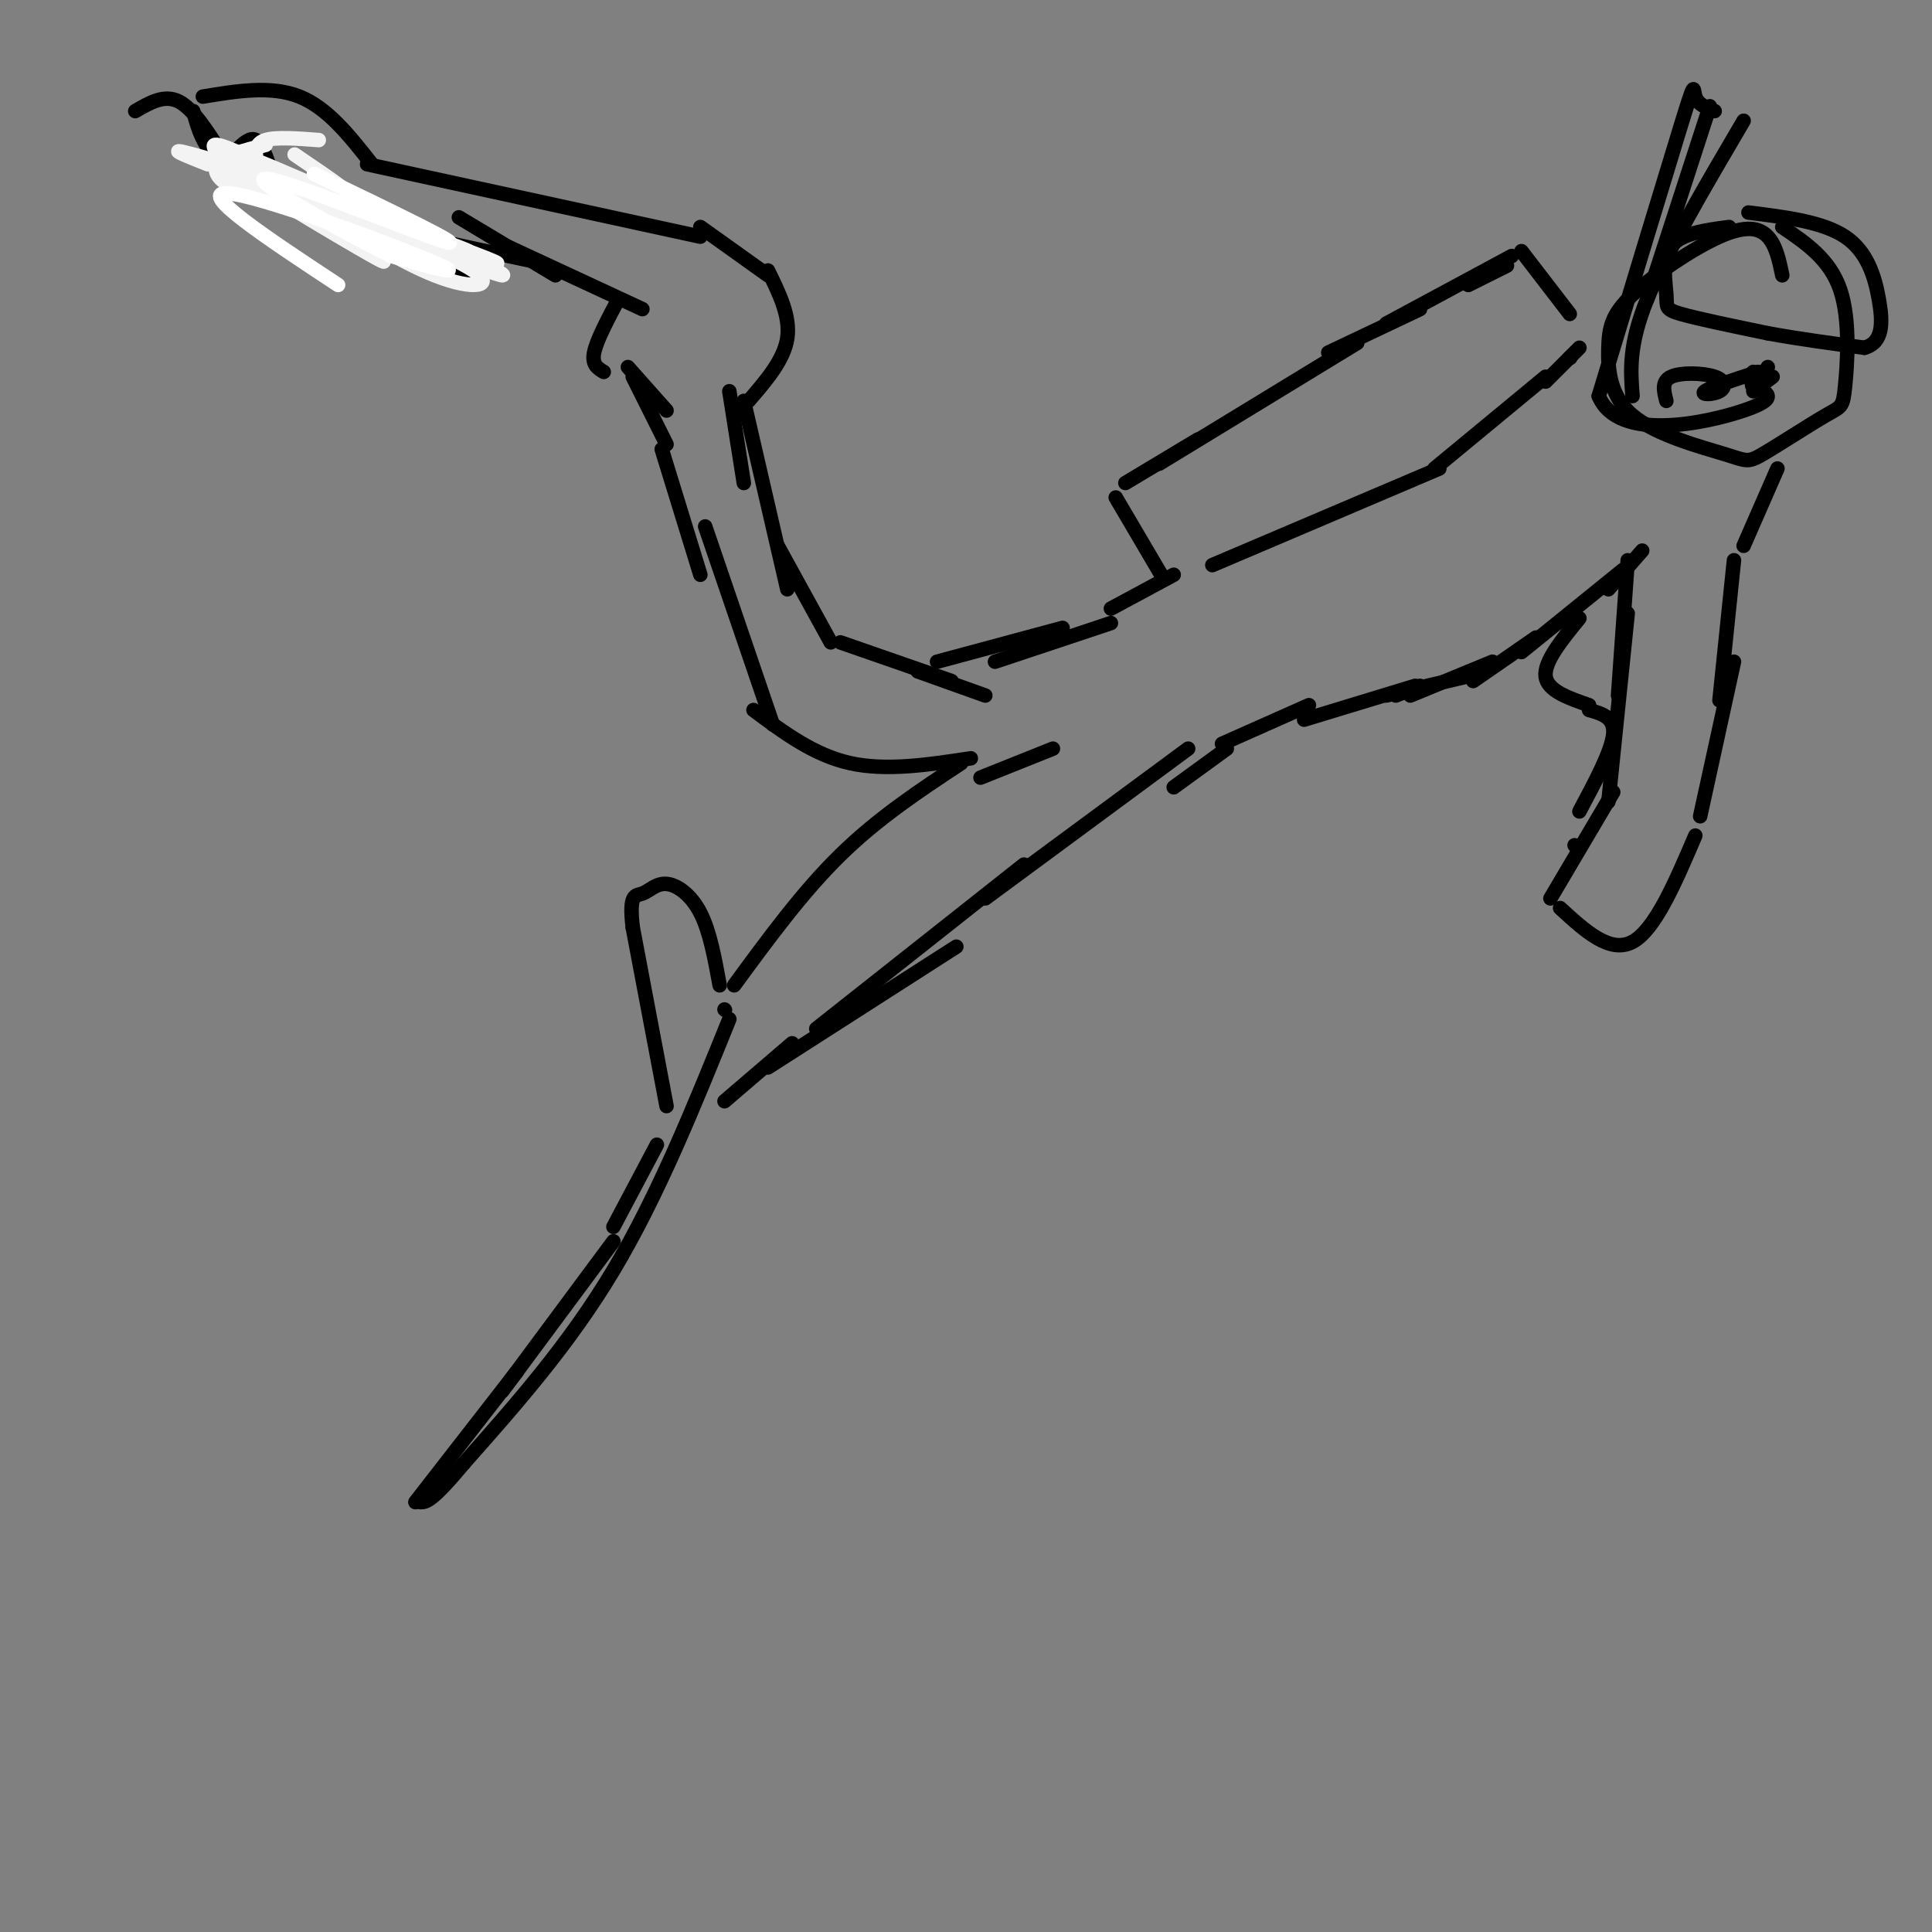 <svg viewBox='0 0 400 400' version='1.1' xmlns='http://www.w3.org/2000/svg' xmlns:xlink='http://www.w3.org/1999/xlink'><rect x="0" y="0" width="400" height="400" fill="#808080" stroke="none"/><g fill='none' stroke='#000000' stroke-width='3' stroke-linecap='round' stroke-linejoin='round'><path d='M151,211c-7.417,18.333 -14.833,36.667 -24,52c-9.167,15.333 -20.083,27.667 -31,40'/><path d='M96,303c-6.667,8.000 -7.833,8.000 -9,8'/><path d='M86,311c0.000,0.000 21.000,-27.000 21,-27'/><path d='M104,288c0.000,0.000 23.000,-31.000 23,-31'/><path d='M127,254c0.000,0.000 9.000,-17.000 9,-17'/><path d='M138,229c0.000,0.000 -7.000,-37.000 -7,-37'/><path d='M131,192c-0.834,-7.140 0.581,-6.491 2,-7c1.419,-0.509 2.844,-2.175 5,-2c2.156,0.175 5.045,2.193 7,6c1.955,3.807 2.978,9.404 4,15'/><path d='M150,209c0.000,0.000 0.100,0.100 0.1,0.1'/><path d='M152,204c7.083,-9.667 14.167,-19.333 22,-27c7.833,-7.667 16.417,-13.333 25,-19'/><path d='M150,228c0.000,0.000 14.000,-12.000 14,-12'/><path d='M159,221c0.000,0.000 39.000,-25.000 39,-25'/><path d='M169,213c0.000,0.000 43.000,-34.000 43,-34'/><path d='M204,186c0.000,0.000 42.000,-31.000 42,-31'/><path d='M203,161c0.000,0.000 15.000,-6.000 15,-6'/><path d='M201,157c-8.750,1.333 -17.500,2.667 -25,1c-7.500,-1.667 -13.750,-6.333 -20,-11'/><path d='M160,150c0.000,0.000 -14.000,-41.000 -14,-41'/><path d='M145,119c0.000,0.000 -8.000,-26.000 -8,-26'/><path d='M138,92c0.000,0.000 -7.000,-14.000 -7,-14'/><path d='M151,81c0.000,0.000 3.000,19.000 3,19'/><path d='M154,83c0.000,0.000 9.000,39.000 9,39'/><path d='M161,113c0.000,0.000 11.000,20.000 11,20'/><path d='M174,133c0.000,0.000 23.000,8.000 23,8'/><path d='M190,139c0.000,0.000 14.000,5.000 14,5'/><path d='M155,83c3.667,-4.250 7.333,-8.500 8,-13c0.667,-4.500 -1.667,-9.250 -4,-14'/><path d='M159,57c0.000,0.000 -14.000,-10.000 -14,-10'/><path d='M145,49c0.000,0.000 -69.000,-15.000 -69,-15'/><path d='M77,34c-4.583,-5.833 -9.167,-11.667 -15,-14c-5.833,-2.333 -12.917,-1.167 -20,0'/><path d='M28,23c3.000,-1.750 6.000,-3.500 9,-2c3.000,1.500 6.000,6.250 9,11'/><path d='M40,23c1.000,3.667 2.000,7.333 6,11c4.000,3.667 11.000,7.333 18,11'/><path d='M65,41c0.000,0.000 32.000,17.000 32,17'/><path d='M95,45c0.000,0.000 20.000,12.000 20,12'/><path d='M105,51c0.000,0.000 28.000,13.000 28,13'/><path d='M128,62c-2.250,4.250 -4.500,8.500 -5,11c-0.500,2.500 0.750,3.250 2,4'/><path d='M130,76c0.000,0.000 8.000,9.000 8,9'/><path d='M110,54c-14.250,-3.000 -28.500,-6.000 -38,-9c-9.500,-3.000 -14.250,-6.000 -19,-9'/><path d='M56,35c-0.917,-2.667 -1.833,-5.333 -3,-6c-1.167,-0.667 -2.583,0.667 -4,2'/><path d='M194,137c0.000,0.000 26.000,-7.000 26,-7'/><path d='M206,137c0.000,0.000 24.000,-8.000 24,-8'/><path d='M230,126c0.000,0.000 13.000,-7.000 13,-7'/><path d='M241,120c0.000,0.000 -10.000,-17.000 -10,-17'/><path d='M233,100c0.000,0.000 15.000,-9.000 15,-9'/><path d='M240,96c0.000,0.000 41.000,-25.000 41,-25'/><path d='M275,73c0.000,0.000 19.000,-9.000 19,-9'/><path d='M304,59c0.000,0.000 8.000,-4.000 8,-4'/><path d='M287,67c0.000,0.000 26.000,-14.000 26,-14'/><path d='M315,52c0.000,0.000 10.000,13.000 10,13'/><path d='M243,163c0.000,0.000 11.000,-8.000 11,-8'/><path d='M253,154c0.000,0.000 18.000,-8.000 18,-8'/><path d='M270,149c0.000,0.000 23.000,-7.000 23,-7'/><path d='M287,144c0.000,0.000 17.000,-4.000 17,-4'/><path d='M251,117c0.000,0.000 47.000,-20.000 47,-20'/><path d='M297,97c0.000,0.000 23.000,-19.000 23,-19'/><path d='M320,79c0.000,0.000 7.000,-7.000 7,-7'/><path d='M325,74c0.000,0.000 0.100,0.100 0.1,0.1'/><path d='M289,144c0.000,0.000 5.000,-2.000 5,-2'/><path d='M292,144c0.000,0.000 17.000,-7.000 17,-7'/><path d='M305,141c0.000,0.000 13.000,-9.000 13,-9'/><path d='M315,135c0.000,0.000 21.000,-17.000 21,-17'/><path d='M333,122c0.000,0.000 7.000,-8.000 7,-8'/><path d='M337,116c0.000,0.000 -2.000,28.000 -2,28'/><path d='M337,127c0.000,0.000 -4.000,39.000 -4,39'/><path d='M326,175c0.000,0.000 0.100,0.100 0.1,0.1'/><path d='M334,164c0.000,0.000 -13.000,22.000 -13,22'/><path d='M323,188c5.167,4.750 10.333,9.500 15,7c4.667,-2.500 8.833,-12.250 13,-22'/><path d='M352,169c0.000,0.000 7.000,-32.000 7,-32'/><path d='M356,145c0.000,0.000 3.000,-29.000 3,-29'/><path d='M361,113c0.000,0.000 7.000,-16.000 7,-16'/><path d='M369,57c-0.640,-3.080 -1.281,-6.161 -3,-8c-1.719,-1.839 -4.517,-2.438 -10,0c-5.483,2.438 -13.652,7.911 -18,12c-4.348,4.089 -4.875,6.794 -5,11c-0.125,4.206 0.151,9.914 5,14c4.849,4.086 14.271,6.551 19,8c4.729,1.449 4.764,1.883 8,0c3.236,-1.883 9.671,-6.082 13,-8c3.329,-1.918 3.550,-1.555 4,-6c0.450,-4.445 1.129,-13.699 -1,-20c-2.129,-6.301 -7.064,-9.651 -12,-13'/><path d='M358,47c-4.976,0.655 -9.952,1.310 -12,4c-2.048,2.690 -1.167,7.417 -1,10c0.167,2.583 -0.381,3.024 3,4c3.381,0.976 10.690,2.488 18,4'/><path d='M366,69c6.333,1.167 13.167,2.083 20,3'/><path d='M386,72c3.952,-1.083 3.833,-5.292 3,-10c-0.833,-4.708 -2.381,-9.917 -7,-13c-4.619,-3.083 -12.310,-4.042 -20,-5'/><path d='M363,77c-0.250,1.583 -0.500,3.167 0,3c0.500,-0.167 1.750,-2.083 3,-4'/><path d='M367,78c0.000,0.000 -4.000,3.000 -4,3'/><path d='M355,23c-1.733,-0.689 -3.467,-1.378 -4,-3c-0.533,-1.622 0.133,-4.178 -3,6c-3.133,10.178 -10.067,33.089 -17,56'/><path d='M331,82c3.933,9.600 22.267,5.600 30,3c7.733,-2.600 4.867,-3.800 2,-5'/><path d='M364,77c-4.949,1.608 -9.898,3.215 -11,4c-1.102,0.785 1.643,0.746 3,0c1.357,-0.746 1.327,-2.201 -1,-3c-2.327,-0.799 -6.951,-0.943 -9,0c-2.049,0.943 -1.525,2.971 -1,5'/><path d='M338,82c-0.417,-5.250 -0.833,-10.500 3,-20c3.833,-9.500 11.917,-23.250 20,-37'/><path d='M354,22c0.000,0.000 -13.000,40.000 -13,40'/><path d='M327,128c-3.667,4.500 -7.333,9.000 -7,12c0.333,3.000 4.667,4.500 9,6'/><path d='M329,147c2.667,0.750 5.333,1.500 5,5c-0.333,3.500 -3.667,9.750 -7,16'/></g>
<g fill='none' stroke='#f3f3f3' stroke-width='3' stroke-linecap='round' stroke-linejoin='round'><path d='M43,34c-4.678,-1.861 -9.356,-3.722 -3,-2c6.356,1.722 23.746,7.026 26,8c2.254,0.974 -10.628,-2.383 -16,-4c-5.372,-1.617 -3.235,-1.494 -4,-3c-0.765,-1.506 -4.432,-4.641 2,-2c6.432,2.641 22.962,11.057 29,15c6.038,3.943 1.582,3.412 -4,1c-5.582,-2.412 -12.291,-6.706 -19,-11'/><path d='M54,36c-5.925,-2.979 -11.236,-4.927 -5,-2c6.236,2.927 24.019,10.729 30,14c5.981,3.271 0.161,2.012 -7,-1c-7.161,-3.012 -15.662,-7.776 -8,-6c7.662,1.776 31.486,10.094 33,11c1.514,0.906 -19.282,-5.598 -27,-8c-7.718,-2.402 -2.359,-0.701 3,1'/><path d='M73,45c6.215,2.365 20.253,7.779 25,11c4.747,3.221 0.203,4.250 -8,1c-8.203,-3.250 -20.065,-10.778 -15,-10c5.065,0.778 27.056,9.863 29,10c1.944,0.137 -16.159,-8.675 -21,-11c-4.841,-2.325 3.579,1.838 12,6'/><path d='M95,52c4.622,1.822 10.178,3.378 7,2c-3.178,-1.378 -15.089,-5.689 -27,-10'/><path d='M55,38c13.542,8.748 27.085,17.497 24,16c-3.085,-1.497 -22.796,-13.238 -30,-18c-7.204,-4.762 -1.900,-2.544 -1,-3c0.900,-0.456 -2.604,-3.584 4,0c6.604,3.584 23.315,13.881 25,15c1.685,1.119 -11.658,-6.941 -25,-15'/><path d='M52,33c1.044,-0.156 16.156,6.956 20,8c3.844,1.044 -3.578,-3.978 -11,-9'/><path d='M66,29c-4.417,-0.333 -8.833,-0.667 -11,0c-2.167,0.667 -2.083,2.333 -2,4'/><path d='M55,30c-4.429,1.143 -8.857,2.286 -10,4c-1.143,1.714 1.000,4.000 4,5c3.000,1.000 6.857,0.714 7,0c0.143,-0.714 -3.429,-1.857 -7,-3'/></g>
<g fill='none' stroke='#ffffff' stroke-width='3' stroke-linecap='round' stroke-linejoin='round'><path d='M70,59c-14.556,-9.600 -29.111,-19.200 -23,-19c6.111,0.200 32.889,10.200 42,14c9.111,3.800 0.556,1.400 -8,-1'/><path d='M81,53c-9.643,-4.714 -29.750,-16.000 -26,-16c3.750,-0.000 31.357,11.286 37,13c5.643,1.714 -10.679,-6.143 -27,-14'/></g>
</svg>